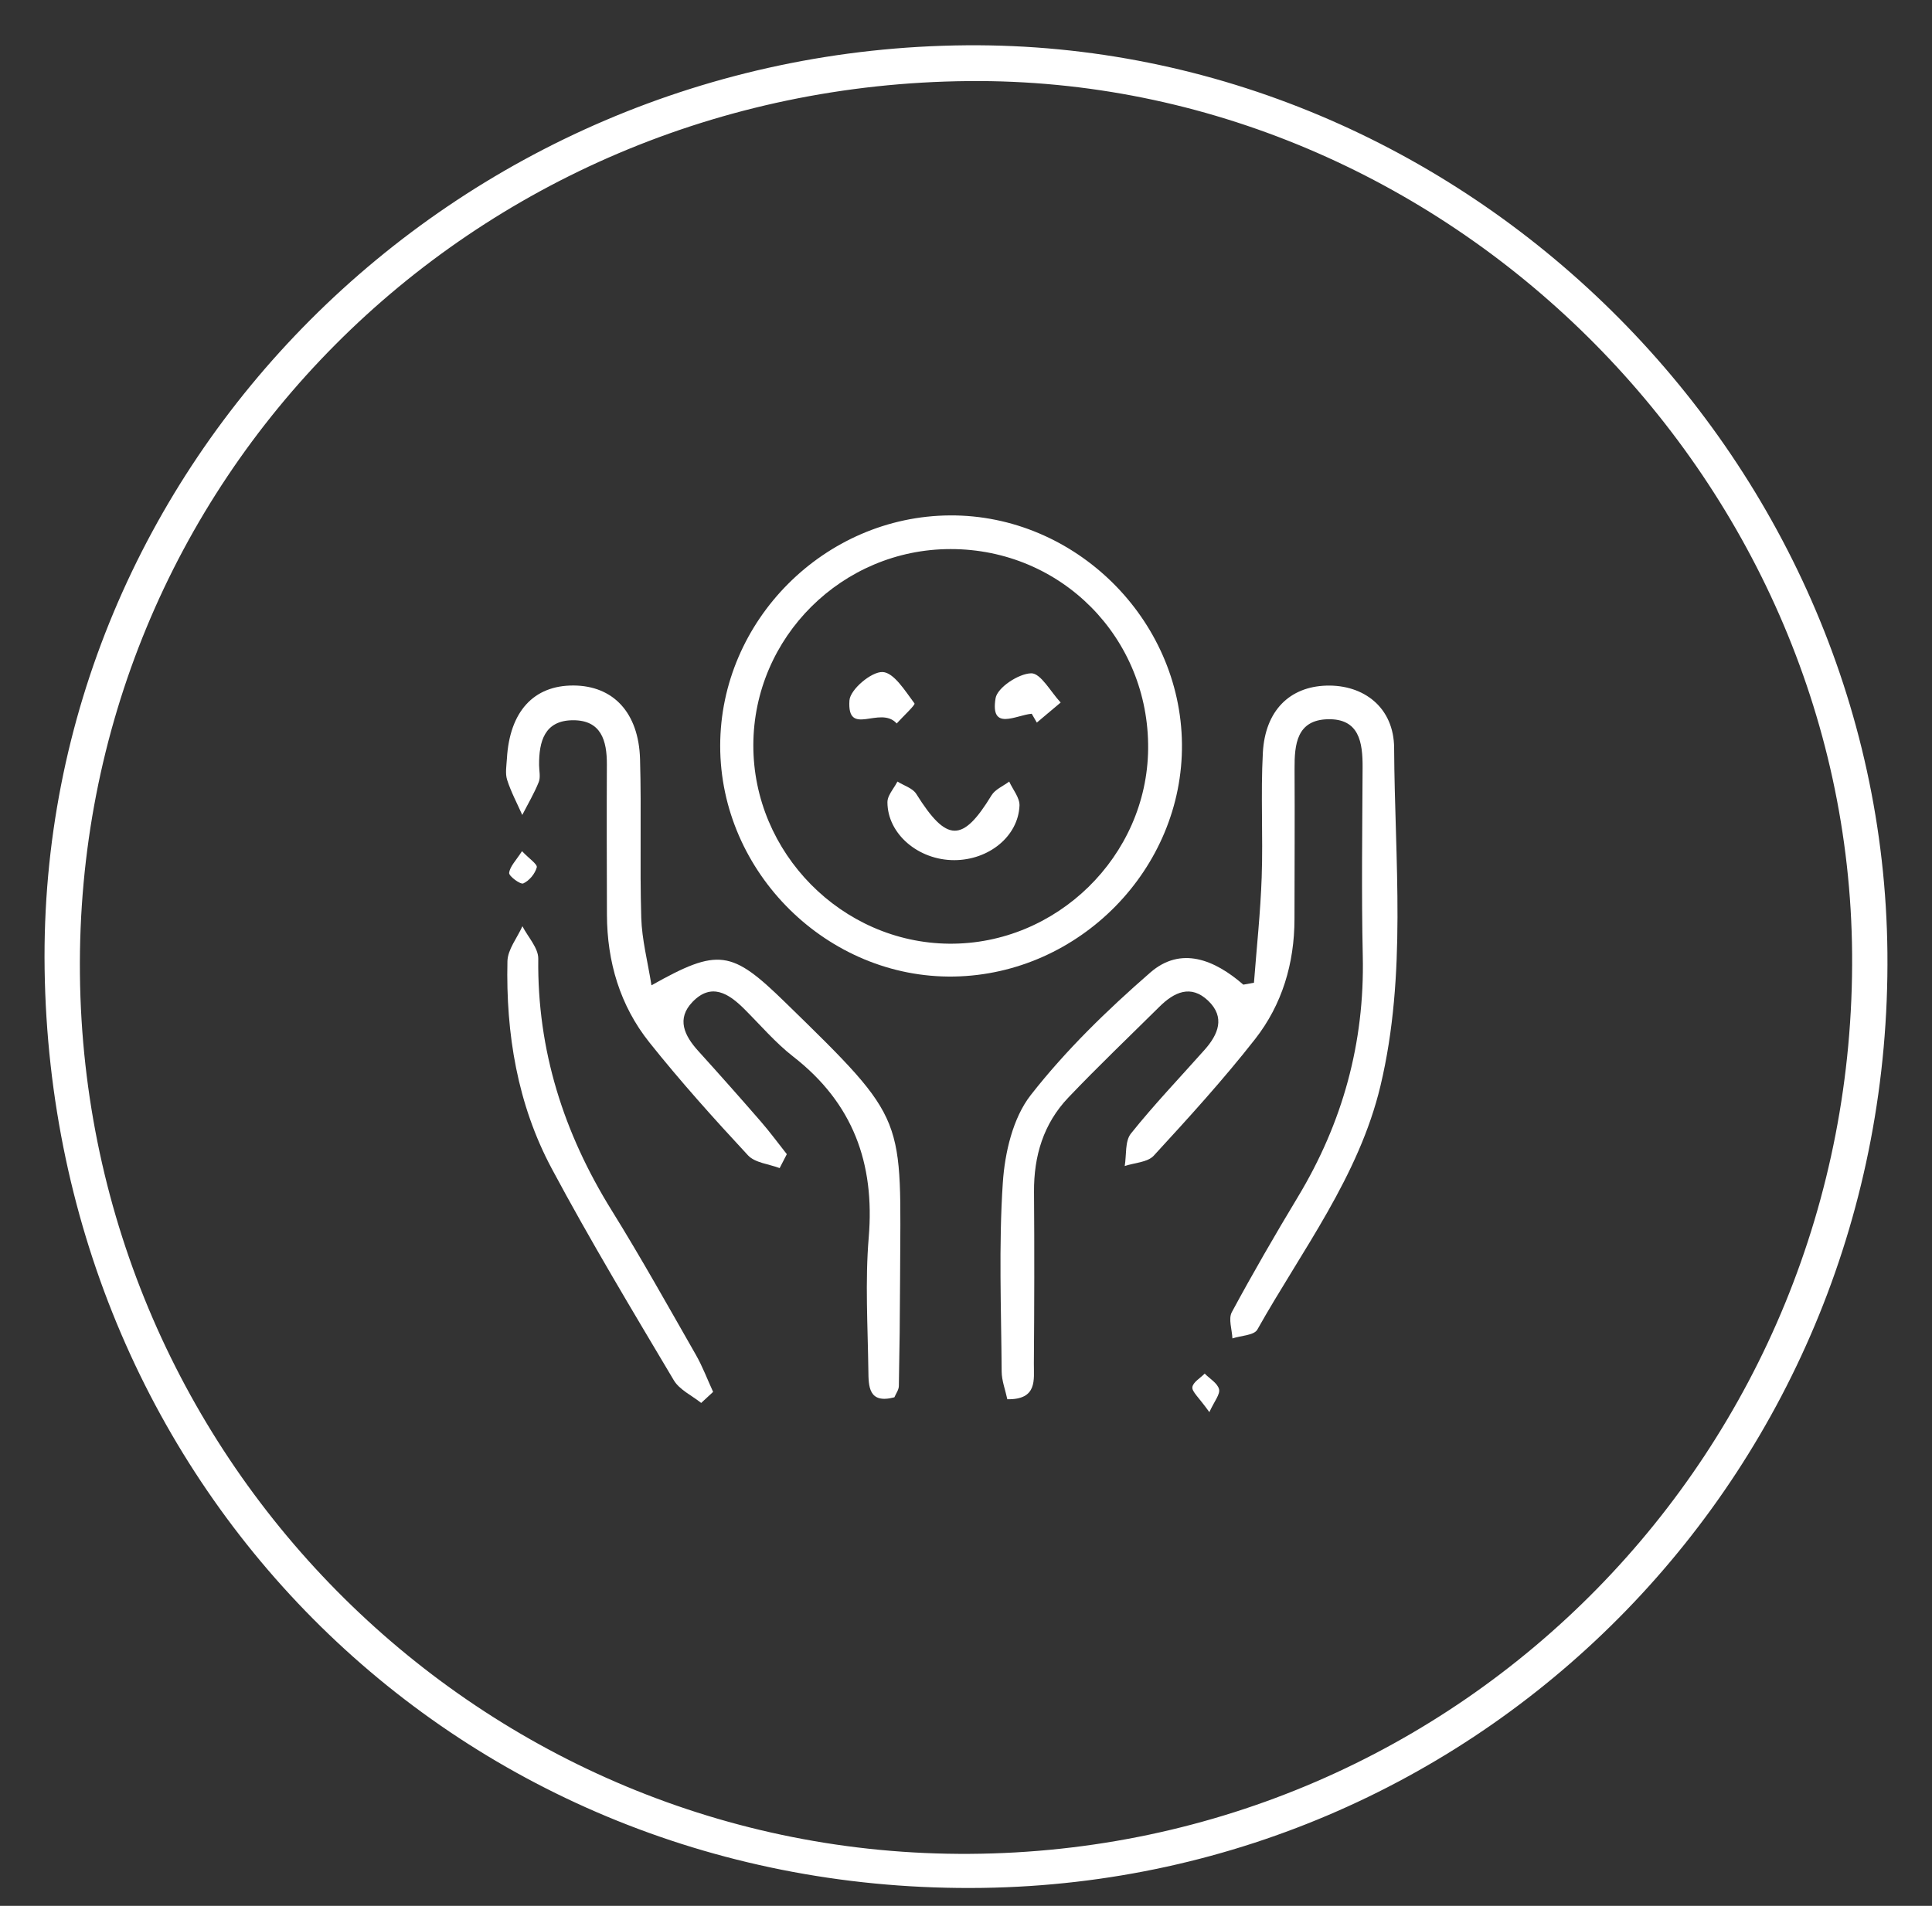 <?xml version="1.0" encoding="utf-8"?>
<!-- Generator: Adobe Illustrator 17.0.0, SVG Export Plug-In . SVG Version: 6.00 Build 0)  -->
<!DOCTYPE svg PUBLIC "-//W3C//DTD SVG 1.1//EN" "http://www.w3.org/Graphics/SVG/1.1/DTD/svg11.dtd">
<svg version="1.1" id="Layer_1" xmlns="http://www.w3.org/2000/svg" xmlns:xlink="http://www.w3.org/1999/xlink" x="0px" y="0px"
	 width="224.92px" height="221.933px" viewBox="0 0 224.92 221.933" enable-background="new 0 0 224.92 221.933"
	 xml:space="preserve">
<rect x="0" y="0" width="224.92" height="221.933" fill="#333333" stroke="none"/>
<g>
	<path fill="#FFFFFF" d="M-185.956-91.701c-59.845-0.136-107.719,47.078-107.927,106.441
		c-0.21,59.638,47.272,107.552,106.695,107.667c59.513,0.115,107.349-47.451,107.54-106.932
		C-79.458-43.308-127.328-91.568-185.956-91.701z M-186.415,118.531c-57.207,0.398-103.07-45.29-103.66-103.264
		c-0.57-56.024,45.547-102.479,102.349-103.099C-131.041-88.45-84.048-42.527-83.558,13.964
		C-83.057,71.737-128.69,118.13-186.415,118.531z"/>
	<path fill="#FFFFFF" d="M-170.327,17.443c9.002,0,17.803-0.101,26.6,0.043c4.359,0.072,6.743-1.915,6.803-6.107
		c0.154-10.663,0.149-21.33,0.006-31.993c-0.051-3.841-2.023-6.191-6.267-6.119c-5.331,0.091-10.665-0.023-15.996,0.059
		c-0.892,0.014-1.776,0.577-2.663,0.886c0.066,0.48,0.132,0.959,0.198,1.439c5.599,0,11.198,0.059,16.796-0.021
		c3.717-0.053,5.419,1.373,5.328,5.348c-0.201,8.827-0.058,17.662-0.062,26.494c-0.003,7.394-0.007,7.398-7.588,7.403
		c-8.624,0.006-17.248,0.001-25.988,0.001c-0.304,2.206-0.51,3.695-0.919,6.665c-4.114-7.477-10.077-6.972-15.911-6.619
		c-4.034,0.244-5.739-1.291-5.656-5.476c0.188-9.495,0.183-18.998,0.001-28.493c-0.077-3.994,1.716-5.364,5.391-5.321
		c5.665,0.066,11.332,0.054,16.997-0.017c2.154-0.027,4.305-0.309,6.458-0.475c-0.015-0.621-0.03-1.242-0.045-1.863
		c-2.66,0-5.35-0.256-7.973,0.055c-5.011,0.594-7.453-0.877-6.718-6.418c0.558-4.211-1.559-6.651-6.019-6.65
		c-16.331,0.005-32.661-0.009-48.992,0.025c-3.835,0.008-5.921,2.104-5.949,5.879c-0.081,10.831-0.195,21.668,0.137,32.489
		c0.057,1.865,1.972,4.926,3.488,5.244c3.674,0.771,7.619,0.251,11.455,0.251c0.001-0.69,0.002-1.381,0.003-2.071
		c-1.912,0-3.824,0.016-5.735-0.003c-6.229-0.06-6.569-0.382-6.579-6.425c-0.014-9.165,0.137-18.334-0.072-27.494
		c-0.089-3.865,1.246-5.428,5.144-5.402c15.163,0.101,30.328,0.051,45.492,0.03c2.957-0.004,5.175,0.544,5.43,4.238
		c0.389,5.65,0.013,6.209-5.79,6.251c-7.397,0.054-8.661,1.31-8.698,8.706c-0.02,3.999-0.492,8.073,0.106,11.981
		c0.99,6.473-2.511,9.969-7.204,13.307c-0.469-1.852-0.854-3.372-1.106-4.368c-5.548,0-10.585,0-15.623,0
		c0.013,0.518,0.027,1.036,0.04,1.555c4.355,0,8.71,0,13.133,0c0.257,3.328,0.452,5.85,0.742,9.61
		c3.67-3.434,6.366-5.956,9.327-8.726c0.282,1.135,0.477,1.6,0.503,2.075c0.557,9.931,0.663,10.314,10.414,9.91
		c4.993-0.207,8.616,1.273,11.648,5.071c1.14,1.428,2.771,2.463,5.012,4.395C-170.864,23.013-170.62,20.477-170.327,17.443z"/>
	<path fill="#FFFFFF" d="M-214.684,29.319c3.98-7.977,3.409-13.841-1.733-17.811c-4.022-3.104-10.383-3.101-14.414,0.008
		c-5.108,3.939-5.678,9.852-1.551,18.12c-8.8,2.188-13.468,11.363-9.914,19.104c0.348,0.759,1.789,1.431,2.73,1.44
		c10.642,0.101,21.286,0.129,31.927-0.044c0.987-0.016,2.628-1.406,2.818-2.381C-202.854,37.639-205.559,32.74-214.684,29.319z
		 M-232.669,20.824c0.001-4.954,4.299-9.242,9.186-9.163c4.735,0.077,8.801,4.121,8.948,8.898c0.154,5.003-3.908,9.248-8.934,9.338
		C-228.466,29.986-232.669,25.84-232.669,20.824z M-207.451,46.735c-4.055,1.772-6.287,0.646-6.857-4.072
		c-4.108,8.154-10.674,3.349-15.741,4.974c-0.776-1.652-1.372-2.921-1.657-3.527c-2.315,1.431-4.509,2.787-6.703,4.143
		c-0.441-0.353-0.882-0.707-1.323-1.06c0-2.269-0.063-4.54,0.013-6.806c0.161-4.765,2.474-7.527,7.253-7.761
		c5.963-0.292,11.97-0.329,17.924,0.046c4.571,0.288,7.22,3.024,7.099,7.915C-207.495,42.712-207.451,44.838-207.451,46.735z"/>
	<path fill="#FFFFFF" d="M-147.413,42.602c4.213-7.149,4.078-12.873-0.043-17.032c-3.649-3.682-9.884-4.705-14.24-1.838
		c-1.972,1.298-4.43,3.423-4.693,5.431c-0.58,4.43,0.093,9.024,0.264,13.785c-8.174,1.778-9.925,6.293-7.828,19.4
		c5.168,0,10.246,0,15.721,0c-2.727-2.148-4.749-3.742-6.962-5.485c-0.301,0.724-0.773,1.859-1.494,3.592
		c-1.728-0.11-3.322-0.212-5.365-0.342c0-1.958-0.015-3.594,0.003-5.23c0.072-6.918,2.418-9.332,9.269-9.417
		c4.665-0.057,9.333-0.071,13.997,0.005c6.727,0.109,9.183,2.691,9.19,9.558c0.002,1.627-0.137,3.254-0.223,5.123
		c-1.914,0-3.521,0-5.143,0c-0.622-1.259-1.25-2.531-1.61-3.261c-2.486,1.834-4.554,3.36-8.054,5.942
		c5.445,0.149,9.676,0.174,13.895,0.412c2.792,0.158,3.813-0.93,3.885-3.728C-136.638,51.506-136.648,43.764-147.413,42.602z
		 M-155.783,42.887c-5.069,0.021-9.108-4.068-9.049-9.161c0.055-4.791,4.058-9.013,8.678-9.153c4.715-0.143,9.338,4.258,9.491,9.036
		C-146.51,38.387-150.913,42.867-155.783,42.887z"/>
</g>
<g>
	<path fill="#FFFFFF" d="M-204.284-334.81c-60.108,0.97-107.915,48.917-107.219,107.534
		c0.721,60.671,49.387,107.803,110.368,106.888c57.662-0.865,105.31-50.73,104.195-109.042
		C-98.057-287.863-146.823-335.737-204.284-334.81z M-204.398-124.243c-56.779-0.099-103.372-46.776-103.234-103.419
		c0.139-57.035,46.867-103.53,103.848-103.331c56.878,0.199,103.29,47.152,102.994,104.197
		C-101.082-170.398-147.812-124.144-204.398-124.243z"/>
	<path fill="#FFFFFF" d="M-188.297-261.042c0.142-0.183,0.296-0.365,0.446-0.547C-188.001-261.407-188.156-261.226-188.297-261.042z
		"/>
	<path fill="#FFFFFF" d="M-187.431-262.14c-0.062,0.093-0.13,0.185-0.201,0.276C-187.56-261.955-187.493-262.047-187.431-262.14
		L-187.431-262.14z"/>
	<path fill="#FFFFFF" d="M-186.599-261.287c-0.29-0.283-0.594-0.565-0.832-0.853v0C-187.192-261.852-186.889-261.57-186.599-261.287
		z"/>
	<path fill="#FFFFFF" d="M-155.416-221.616c-0.34-0.668-0.68-1.337-1.019-2.005c-1.852,0.602-4.039,0.768-5.496,1.886
		c-4.859,3.726-9.183,3.059-13.855-0.407c-3.723-2.762-3.745-6.231-0.007-8.969c4.658-3.412,9.092-4.362,13.84-0.399
		c0.5,0.417,1.144,0.832,1.76,0.903c1.31,0.151,2.646,0.074,3.972,0.091c-0.789-1.197-1.347-2.693-2.421-3.52
		c-1.61-1.24-3.582-2.01-5.727-3.155c3.469-2.394,6.242-4.307,9.014-6.219c-0.432-0.748-0.863-1.495-1.295-2.243
		c-3.235,1.416-6.47,2.832-10.208,4.468c0-3.659,0-6.775,0-10.003c-4.63-0.22-3.716,3.299-3.492,5.181
		c0.729,6.116-2.041,9.502-7.379,11.74c-3.651,1.531-7.338-0.321-7.755-4.211c-0.57-5.32-0.007-9.961,5.995-11.996
		c0.918-0.311,1.886-0.894,2.48-1.633c0.8-0.994,1.259-2.261,1.864-3.411c-1.347,0.108-2.83-0.104-4.01,0.398
		c-1.884,0.801-3.565,2.077-6.374,3.786c0-3.624,0.158-6.078-0.087-8.491c-0.053-0.516-0.501-0.991-0.985-1.463
		c-0.29-0.283-0.594-0.565-0.832-0.853c-0.062,0.093-0.13,0.185-0.201,0.276c-0.071,0.092-0.145,0.183-0.22,0.274
		c-0.15,0.182-0.305,0.364-0.446,0.547c-0.284,0.366-0.517,0.739-0.563,1.133c-0.299,2.533-0.322,5.098-0.484,8.291
		c-2.639-1.559-4.408-2.818-6.356-3.669c-1.028-0.449-2.368-0.184-3.566-0.241c0.586,1.156,0.897,2.653,1.816,3.399
		c1.925,1.561,4.235,2.636,6.269,4.077c2.779,1.969,3.344,11.225,0.641,12.912c-1.459,0.911-3.994,1.77-5.183,1.108
		c-2.765-1.541-7.067-1.802-6.973-6.643c0.137-7.094,0.035-14.192,0.035-21.159c-17.314-2.069-38.648,16.156-33.742,29.326
		c1.086-1.758,1.892-2.958,2.593-4.217c2.01-3.61,3.509-7.621,6.061-10.788c5.263-6.531,12.16-10.401,20.877-10.852
		c0,21.424,0,42.293,0,63.161c-11.483-0.061-22.337-8.555-26.696-20.48c-0.596-1.63-1.557-3.126-2.732-5.438
		c-5.04,13.452,16.104,31.531,33.634,29.586c0-6.074,0.47-11.919-0.138-17.649c-0.563-5.305,1.735-7.937,6.118-9.902
		c3.653-1.639,7.258,0.275,7.702,4.244c0.598,5.347-0.074,9.918-5.983,12.039c-1.22,0.438-2.376,1.268-3.328,2.166
		c-0.608,0.573-0.786,1.602-1.157,2.427c1.014,0.239,2.239,0.961,3.002,0.626c2.319-1.017,4.459-2.441,7.467-4.164
		c0,2.936-0.201,4.925,0.071,6.846c0.179,1.265,1.039,2.433,1.593,3.645c0.611-1.149,1.581-2.247,1.754-3.459
		c0.292-2.047,0.08-4.167,0.08-7.301c2.89,1.738,4.742,3.085,6.791,3.987c1.019,0.449,2.398,0.082,3.614,0.084
		c-0.508-1.055-0.829-2.278-1.577-3.119c-0.744-0.836-1.843-1.501-2.915-1.877c-5.699-2.002-6.429-6.386-5.927-11.585
		c0.428-4.43,3.882-6.292,7.892-4.507c5.022,2.235,8.274,5.242,7.141,11.268c-0.179,0.95-0.149,2.105,0.243,2.954
		c0.474,1.028,1.434,1.832,2.184,2.733c0.463-0.932,1.241-1.836,1.325-2.801c0.197-2.277,0.063-4.582,0.063-6.79
		c4.017-0.532,6.393,5.273,11.713,1.967c-3.357-2.281-6.122-4.161-9.181-6.24C-161.072-217.93-158.244-219.773-155.416-221.616z
		 M-202.177-220.013c0-4.66,0-8.319,0-11.977c0.417-0.396,0.834-0.793,1.25-1.189c1.597,2.029,3.864,3.83,4.647,6.135
		C-194.746-222.535-199.298-222.564-202.177-220.013z M-187.258-219.347c-2.39-3.32-4.716-5.156-4.988-7.258
		c-0.403-3.11,2.06-5.76,5.228-4.998c1.964,0.472,4.545,3.223,4.676,5.102C-182.215-224.665-184.849-222.638-187.258-219.347z"/>
	<path fill="#FFFFFF" d="M-225.794-267.116c0.243,0.457,1.553,0.756,2.115,0.521c0.554-0.231,0.786-1.234,1.192-1.955
		c-1.891-3.878-3.654-7.628-5.584-11.291c-0.265-0.503-1.716-0.989-1.997-0.751c-0.628,0.532-1.407,1.764-1.174,2.295
		C-229.582-274.499-227.738-270.777-225.794-267.116z"/>
	<path fill="#FFFFFF" d="M-241.551-253.969c0.506,0.383,1.73,0.457,2.173,0.106c0.461-0.365,0.765-1.838,0.474-2.105
		c-3.353-3.081-6.831-6.024-10.411-9.121c-0.997,0.706-1.954,1.034-2.115,1.591c-0.177,0.612,0.156,1.698,0.654,2.123
		C-247.773-258.818-244.696-256.346-241.551-253.969z"/>
	<path fill="#FFFFFF" d="M-250.894-191.882c-0.463,0.39-0.587,1.494-0.444,2.179c0.09,0.431,1.306,1.096,1.446,0.978
		c3.776-3.176,7.487-6.43,11.141-9.746c0.091-0.082-0.587-1.01-1.284-2.176C-243.836-197.608-247.421-194.811-250.894-191.882z"/>
	<path fill="#FFFFFF" d="M-223.735-186.858c-0.526-0.221-1.784,0.135-2.031,0.602c-1.992,3.766-3.873,7.595-5.623,11.478
		c-0.188,0.418,0.522,1.613,1.089,1.889c0.515,0.251,1.823-0.032,2.057-0.469c2.01-3.743,3.855-7.574,5.801-11.482
		C-222.919-185.642-223.171-186.621-223.735-186.858z"/>
	<path fill="#FFFFFF" d="M-247.738-236.284c-1.496-2.956-9.236-5.288-14.683-4.423C-261.63-237.161-252.755-234.488-247.738-236.284
		z"/>
	<path fill="#FFFFFF" d="M-247.997-217.642c-6.138-0.804-13.708,1.825-14.285,4.96
		C-255.515-211.804-248.569-214.216-247.997-217.642z"/>
</g>
<g>
	<path fill="#FFFFFF" d="M40.07-322.372c-61.229,0.633-107.344,49.502-106.958,107.653c0.402,60.64,49.256,107.767,109.808,106.787
		c58.219-0.942,105.773-50.299,104.495-109.146C146.129-276.323,98.686-322.125,40.07-322.372z M39.795-111.799
		c-55.727-0.565-102.485-44.551-102.882-103.168c-0.387-57.245,46.952-103.976,104.018-103.562
		c56.989,0.414,103.005,47.222,102.691,104.459C143.314-157.791,96.357-111.538,39.795-111.799z"/>
	<path fill="#FFFFFF" d="M22.66-170.318c0.004-4.147-0.123-8.301,0.099-12.436c-0.222,4.135-0.095,8.289-0.102,12.436
		c0,3.981-0.123,7.969,0.089,11.938C22.533-162.349,22.656-166.336,22.66-170.318z"/>
	<path fill="#FFFFFF" d="M94.914-218.225c-3.517-0.31-6.318,1.94-6.955,5.719c-0.22,1.305-0.104,2.663-0.236,3.988
		c-0.828,8.307-7.377,15.146-15.294,15.762c1.922-5.768,2.227-11.31-3.197-15.351c-3.515-2.619-7.565-2.737-11.29-0.527
		c-6.304,3.739-5.812,9.729-4.31,15.997c-1.03-0.133-1.72-0.078-2.287-0.317c-6.421-2.712-10.59-7.339-11.875-14.305
		c-0.362-1.961-0.441-3.973-0.785-5.937c-0.626-3.571-3.192-5.138-6.44-5.003c-3.313,0.137-5.9,2.107-5.796,5.658
		c0.142,4.852,0.908,9.686,1.434,14.801c-3.74,0-7.564-0.111-11.377,0.04c-2.426,0.096-3.183-0.861-3.136-3.194
		c0.112-5.496-0.087-11,0.076-16.493c0.085-2.881-0.92-4.282-3.61-5.656c-4.072-2.079-8.151-4.641-11.315-7.887
		c-4.911-5.039-7.219-11.524-6.827-18.68c0.055-0.997,1.358-1.927,2.083-2.887c0.894,0.825,1.96,1.536,2.618,2.519
		c0.401,0.599,0.161,1.619,0.23,2.448c0.814,9.752,5.739,16.838,14.905,19.925c8.811,2.968,18.125,2.991,26.973-0.139
		c9.695-3.429,13.988-11.134,14.982-21.071c0.13-1.304,1.518-2.482,2.323-3.719c0.817,1.417,2.318,2.839,2.306,4.249
		c-0.024,2.777-1.041,5.531-1.325,8.327c-0.107,1.054,0.677,2.199,1.055,3.302c0.856-0.622,2.333-1.136,2.464-1.885
		c0.735-4.22,1.606-8.505,1.527-12.751c-0.068-3.626-3.092-5.744-6.475-5.461c-3.447,0.288-5.441,2.207-5.848,5.696
		c-0.25,2.147-0.357,4.328-0.82,6.43c-1.621,7.364-7.649,12.935-14.621,13.574c0.934-5.756,2.276-11.661-3.612-15.778
		c-3.619-2.531-7.503-2.745-11.247-0.397c-6.379,4.001-5.661,10.118-4.074,16.408c-9.235-2.455-13.995-8.552-14.596-18.224
		c-0.3-4.831-2.955-7.768-6.826-7.549c-3.764,0.212-6.104,3.049-6.034,7.682c0.202,13.283,6.731,22.573,18.213,28.786
		c1.411,0.764,3.337,2.239,3.426,3.497c0.386,5.472-0.12,11.007,0.278,16.477c0.382,5.251,1.919,10.429,2.16,15.676
		c0.381,8.313,0.012,16.659,0.207,24.986c0.029,1.245,1.404,2.458,2.156,3.687c0.556-1.192,1.572-2.375,1.595-3.577
		c0.148-7.828,0.081-15.661,0.082-23.492c0.001-11.026,0-11.026,11.035-10.921c5.252,0.05,6.495,1.172,6.541,6.393
		c0.076,8.663-0.074,17.33,0.101,25.991c0.038,1.878,1.203,5.382,1.591,5.346c3.648-0.336,2.163-3.437,2.206-5.44
		c0.171-7.929,0.07-15.863,0.07-24.466c2.652,1.549,4.493,3.11,6.612,3.75c3.431,1.037,4.062,3.132,3.932,6.345
		c-0.228,5.656-0.177,11.332,0.053,16.988c0.044,1.077,1.458,2.097,2.24,3.144c0.527-1.054,1.486-2.1,1.509-3.165
		c0.143-6.662-0.085-13.334,0.148-19.99c0.116-3.306-0.897-4.839-4.146-6.103c-10.52-4.091-17.699-14.705-17.376-25.131
		c0.04-1.307,1.351-2.574,2.073-3.859c0.854,1.156,1.9,2.221,2.502,3.495c0.477,1.009,0.387,2.279,0.586,3.427
		c1.671,9.682,8.511,17.384,18.177,18.793c6.354,0.926,13.043,0.902,19.414,0.05c9.72-1.3,17.348-9.874,18.591-19.078
		c0.327-2.425-1.273-7.084,3.043-6.404c3.937,0.62,2.12,5.119,1.625,7.671c-2.013,10.372-7.965,17.724-17.995,21.55
		c-1.792,0.684-3.851,0.958-3.726,3.82c0.203,4.656-0.053,9.333,0.147,13.99c0.041,0.952,1.24,1.855,1.906,2.78
		c0.637-0.985,1.72-1.925,1.824-2.963c0.264-2.64,0.278-5.339,0.047-7.985c-0.323-3.692,0.642-5.768,4.475-7.509
		c11.417-5.184,18.522-17.661,17.654-29.483C100.383-215.571,98.263-217.93,94.914-218.225z M24.702-244.767
		c3.684,0.088,6.215,3.157,6.206,7.524c-0.009,4.415-2.501,7.368-6.261,7.419c-3.695,0.05-6.53-3.056-6.602-7.231
		C17.97-241.455,20.908-244.858,24.702-244.767z M62.912-191.778c-3.738-0.141-6.441-3.384-6.28-7.533
		c0.163-4.178,3.095-6.977,7.02-6.701c3.648,0.257,6.107,3.189,6.029,7.19C69.599-194.656,66.697-191.636,62.912-191.778z"/>
	<path fill="#FFFFFF" d="M24.751-185.513c-0.696,0.918-1.941,1.807-1.992,2.76c-0.222,4.135-0.095,8.289-0.099,12.436
		c-0.004,3.981-0.127,7.969,0.086,11.938c0.051,0.953,1.217,1.847,1.87,2.768c0.647-0.802,1.842-1.595,1.855-2.407
		c0.136-8.291,0.133-16.587-0.002-24.878C26.455-183.778,25.35-184.641,24.751-185.513z"/>
	<path fill="#FFFFFF" d="M37.198-221.687c-0.575,0.327-1.114,1.817-0.841,2.269c0.383,0.635,1.789,1.333,2.329,1.082
		c3.861-1.79,7.631-3.78,11.376-5.807c0.469-0.254,0.621-1.093,1.354-2.487c-1.341-0.326-2.573-1.067-3.307-0.728
		C44.388-225.644,40.759-223.716,37.198-221.687z"/>
	<path fill="#FFFFFF" d="M38.936-265.512c-1.251-1.245-2.152-2.142-3.053-3.04c-0.596,1.056-1.727,2.155-1.648,3.158
		c0.093,1.186,1.232,2.29,1.917,3.43C36.964-262.998,37.776-264.033,38.936-265.512z"/>
	<path fill="#FFFFFF" d="M87.412-240.434c-1.155-0.668-2.286-1.795-3.474-1.861c-0.956-0.053-1.983,1.179-2.979,1.841
		c1.038,0.783,2.076,1.566,3.511,2.649C85.693-238.899,86.553-239.666,87.412-240.434z"/>
	<path fill="#FFFFFF" d="M34.244-251.881c-0.092,0.938,1.115,2.003,1.745,3.012c0.875-0.938,1.751-1.876,2.967-3.18
		c-1.143-1.349-1.915-2.261-2.688-3.173C35.545-254.113,34.359-253.05,34.244-251.881z"/>
	<path fill="#FFFFFF" d="M93.598-246.965c-1.261-1.389-2.096-2.309-2.932-3.23c-0.642,1.14-1.72,2.255-1.787,3.429
		c-0.054,0.938,1.123,1.946,1.753,2.923C91.479-244.735,92.326-245.626,93.598-246.965z"/>
	<path fill="#FFFFFF" d="M90.957-230.718c0.727-0.867,1.454-1.733,2.459-2.93c-0.975-1.326-1.657-2.254-2.34-3.182
		c-0.777,0.997-2.153,1.986-2.165,2.992C88.899-232.807,90.22-231.759,90.957-230.718z"/>
	<path fill="#FFFFFF" d="M32.592-258.687c-0.939-0.659-1.92-1.896-2.807-1.832c-1.122,0.081-2.167,1.222-3.245,1.905
		c0.786,0.763,1.571,1.527,2.776,2.698C30.711-257.096,31.652-257.892,32.592-258.687z"/>
	<path fill="#FFFFFF" d="M45.754-258.754c-0.96-0.637-1.97-1.846-2.866-1.766c-1.108,0.098-2.121,1.265-3.175,1.971
		c0.819,0.741,1.638,1.482,2.91,2.633C43.947-257.117,44.85-257.935,45.754-258.754z"/>
	<path fill="#FFFFFF" d="M100.547-240.503c-0.974-0.646-1.994-1.867-2.91-1.793c-1.181,0.094-2.279,1.225-3.413,1.909
		c0.876,0.751,1.751,1.503,3.037,2.607C98.608-238.896,99.577-239.699,100.547-240.503z"/>
	<path fill="#FFFFFF" d="M54.784-233.538c-0.684,0.027-1.773,0.995-1.856,1.656c-0.073,0.577,0.951,1.747,1.597,1.831
		c0.661,0.086,1.452-0.831,2.615-1.588C56.102-232.529,55.422-233.563,54.784-233.538z"/>
</g>
<g>
	<path fill="#FFFFFF" d="M112.511,5.274C52.733,5.752,4.372,54.214,5.194,112.815c0.852,60.754,48.58,107.902,109.196,107.027
		c58.778-0.849,105.921-49.01,105.34-108.906C219.168,52.984,170.423,4.811,112.511,5.274z M112.89,215.879
		C56.284,216.233,9.891,170.357,9.305,113.451C8.714,56.15,54.651,9.963,112.751,9.442c55.428-0.497,102.437,45.941,102.868,101.619
		C216.067,168.805,170.282,215.52,112.89,215.879z"/>
	<path fill="#FFFFFF" d="M104.48,91.012L104.48,91.012c0.372,0.235,0.815,0.426,1.217,0.643
		C105.295,91.438,104.853,91.247,104.48,91.012z"/>
	<path fill="#FFFFFF" d="M154.424,79.839c-4.281,0.123-7.141,2.911-7.405,7.813c-0.259,4.818,0.031,9.664-0.135,14.49
		c-0.141,4.104-0.588,8.197-0.9,12.296c-0.412,0.074-0.825,0.149-1.237,0.223c-3.359-2.918-7.271-4.513-10.838-1.406
		c-5.004,4.358-9.845,9.057-13.914,14.268c-2.078,2.661-3.016,6.709-3.249,10.211c-0.485,7.299-0.185,14.652-0.134,21.983
		c0.007,1.056,0.421,2.109,0.659,3.224c3.537,0.055,3.076-2.292,3.091-4.155c0.053-6.664,0.068-13.329,0.017-19.993
		c-0.032-4.18,1.102-7.944,3.989-10.978c3.444-3.619,7.064-7.071,10.615-10.588c1.709-1.693,3.655-2.622,5.671-0.692
		c2.009,1.923,1.174,3.92-0.417,5.712c-2.876,3.239-5.877,6.376-8.578,9.754c-0.708,0.885-0.505,2.499-0.72,3.779
		c1.147-0.382,2.663-0.425,3.379-1.204c4.056-4.411,8.103-8.856,11.794-13.57c3.151-4.023,4.585-8.822,4.589-13.986
		c0.005-5.831,0.042-11.663,0.01-17.494c-0.016-2.857,0.257-5.69,3.881-5.772c3.645-0.082,4.052,2.687,4.039,5.588
		c-0.033,7.331-0.139,14.665,0.021,21.992c0.22,10.114-2.347,19.404-7.55,28.04c-2.662,4.418-5.248,8.887-7.696,13.426
		c-0.42,0.779,0.025,2.025,0.07,3.055c0.994-0.326,2.522-0.352,2.9-1.024c5.197-9.25,11.815-17.814,14.337-28.393
		c3.096-12.986,1.657-26.2,1.59-39.32C162.284,82.384,158.76,79.714,154.424,79.839z"/>
	<path fill="#FFFFFF" d="M137.601,86.626c-0.149-14.56-12.451-26.686-26.995-26.607C95.99,60.098,83.853,72.265,83.844,86.847
		c-0.009,14.771,12.515,27.129,27.23,26.869C125.695,113.457,137.749,101.147,137.601,86.626z M110.49,109.892
		c-12.494-0.116-22.814-10.587-22.788-23.124c0.026-12.571,10.345-22.828,22.969-22.829c12.893-0.001,23.111,10.335,22.993,23.26
		C133.549,99.693,123.016,110.008,110.49,109.892z"/>
	<path fill="#FFFFFF" d="M91.414,116.724c-6.245-6.09-7.767-6.376-15.572-1.986c-0.437-2.765-1.112-5.305-1.188-7.863
		c-0.184-6.154,0.033-12.319-0.142-18.473c-0.154-5.428-3.124-8.549-7.735-8.576c-4.647-0.027-7.445,3.029-7.764,8.507
		c-0.048,0.83-0.215,1.729,0.026,2.482c0.45,1.406,1.16,2.729,1.762,4.087c0.652-1.27,1.386-2.508,1.916-3.827
		c0.231-0.574,0.047-1.316,0.042-1.982c-0.02-2.751,0.63-5.2,3.931-5.221c3.301-0.022,3.973,2.371,3.96,5.16
		c-0.027,5.826-0.01,11.652,0.008,17.478c0.017,5.494,1.52,10.583,4.935,14.869c3.625,4.55,7.524,8.893,11.485,13.157
		c0.817,0.879,2.437,1.012,3.687,1.488c0.278-0.541,0.557-1.082,0.835-1.623c-1.007-1.272-1.969-2.584-3.031-3.807
		c-2.4-2.765-4.831-5.503-7.288-8.218c-1.608-1.777-2.561-3.74-0.65-5.714c2.184-2.257,4.194-0.98,6,0.817
		c1.888,1.878,3.635,3.943,5.722,5.568c6.934,5.398,9.508,12.394,8.782,21.053c-0.43,5.124-0.11,10.314-0.042,15.473
		c0.024,1.831-0.005,3.948,3.03,3.142c0.175-0.422,0.51-0.862,0.519-1.307c0.081-4.158,0.13-8.318,0.143-12.477
		C104.847,129.824,105.821,130.775,91.414,116.724z"/>
	<path fill="#FFFFFF" d="M71.2,140.931c-5.58-8.995-8.66-18.632-8.536-29.29c0.015-1.254-1.2-2.522-1.844-3.783
		c-0.609,1.359-1.714,2.706-1.745,4.078c-0.19,8.432,1.16,16.665,5.158,24.145c4.468,8.359,9.364,16.493,14.208,24.645
		c0.664,1.118,2.106,1.774,3.188,2.644c0.464-0.429,0.927-0.857,1.391-1.286c-0.666-1.449-1.228-2.956-2.017-4.335
		C77.783,152.115,74.62,146.443,71.2,140.931z"/>
	<path fill="#FFFFFF" d="M60.917,102.873c0.694-0.306,1.373-1.129,1.573-1.87c0.098-0.362-0.893-1.017-1.72-1.884
		c-0.686,1.075-1.403,1.765-1.496,2.531C59.23,102.018,60.58,103.021,60.917,102.873z"/>
	<path fill="#FFFFFF" d="M140.248,159.955c-0.512,0.523-1.366,1.006-1.434,1.582c-0.062,0.525,0.728,1.151,1.978,2.905
		c0.576-1.269,1.273-2.075,1.126-2.671C141.744,161.07,140.837,160.552,140.248,159.955z"/>
	<path fill="#FFFFFF" d="M115.429,92.617c-3.371,5.535-5.216,5.495-8.758-0.168c-0.21-0.336-0.572-0.578-0.974-0.795
		c-0.402-0.216-0.844-0.408-1.217-0.643c-0.153,0.3-0.356,0.6-0.549,0.901c-0.322,0.5-0.619,1.001-0.618,1.5
		c0.008,3.716,3.62,6.758,7.785,6.751c4.007-0.007,7.435-2.759,7.59-6.346c0.04-0.916-0.776-1.869-1.199-2.805
		C116.79,91.54,115.852,91.921,115.429,92.617z"/>
	<path fill="#FFFFFF" d="M104.48,91.012c-0.153,0.3-0.356,0.6-0.549,0.901C104.124,91.612,104.327,91.312,104.48,91.012
		L104.48,91.012z"/>
	<path fill="#FFFFFF" d="M120.046,78.405c-1.468,0.035-3.938,1.661-4.144,2.906c-0.643,3.885,2.385,1.951,4.21,1.805
		c0.198,0.343,0.396,0.686,0.594,1.028c0.925-0.779,1.85-1.557,2.775-2.336C122.334,80.592,121.164,78.378,120.046,78.405z"/>
	<path fill="#FFFFFF" d="M106.464,81.914c-1.075-1.43-2.392-3.603-3.715-3.657c-1.303-0.054-3.77,2.03-3.858,3.304
		c-0.3,4.375,3.567,0.533,5.501,2.686C105.134,83.426,106.587,82.078,106.464,81.914z"/>
</g>
</svg>

